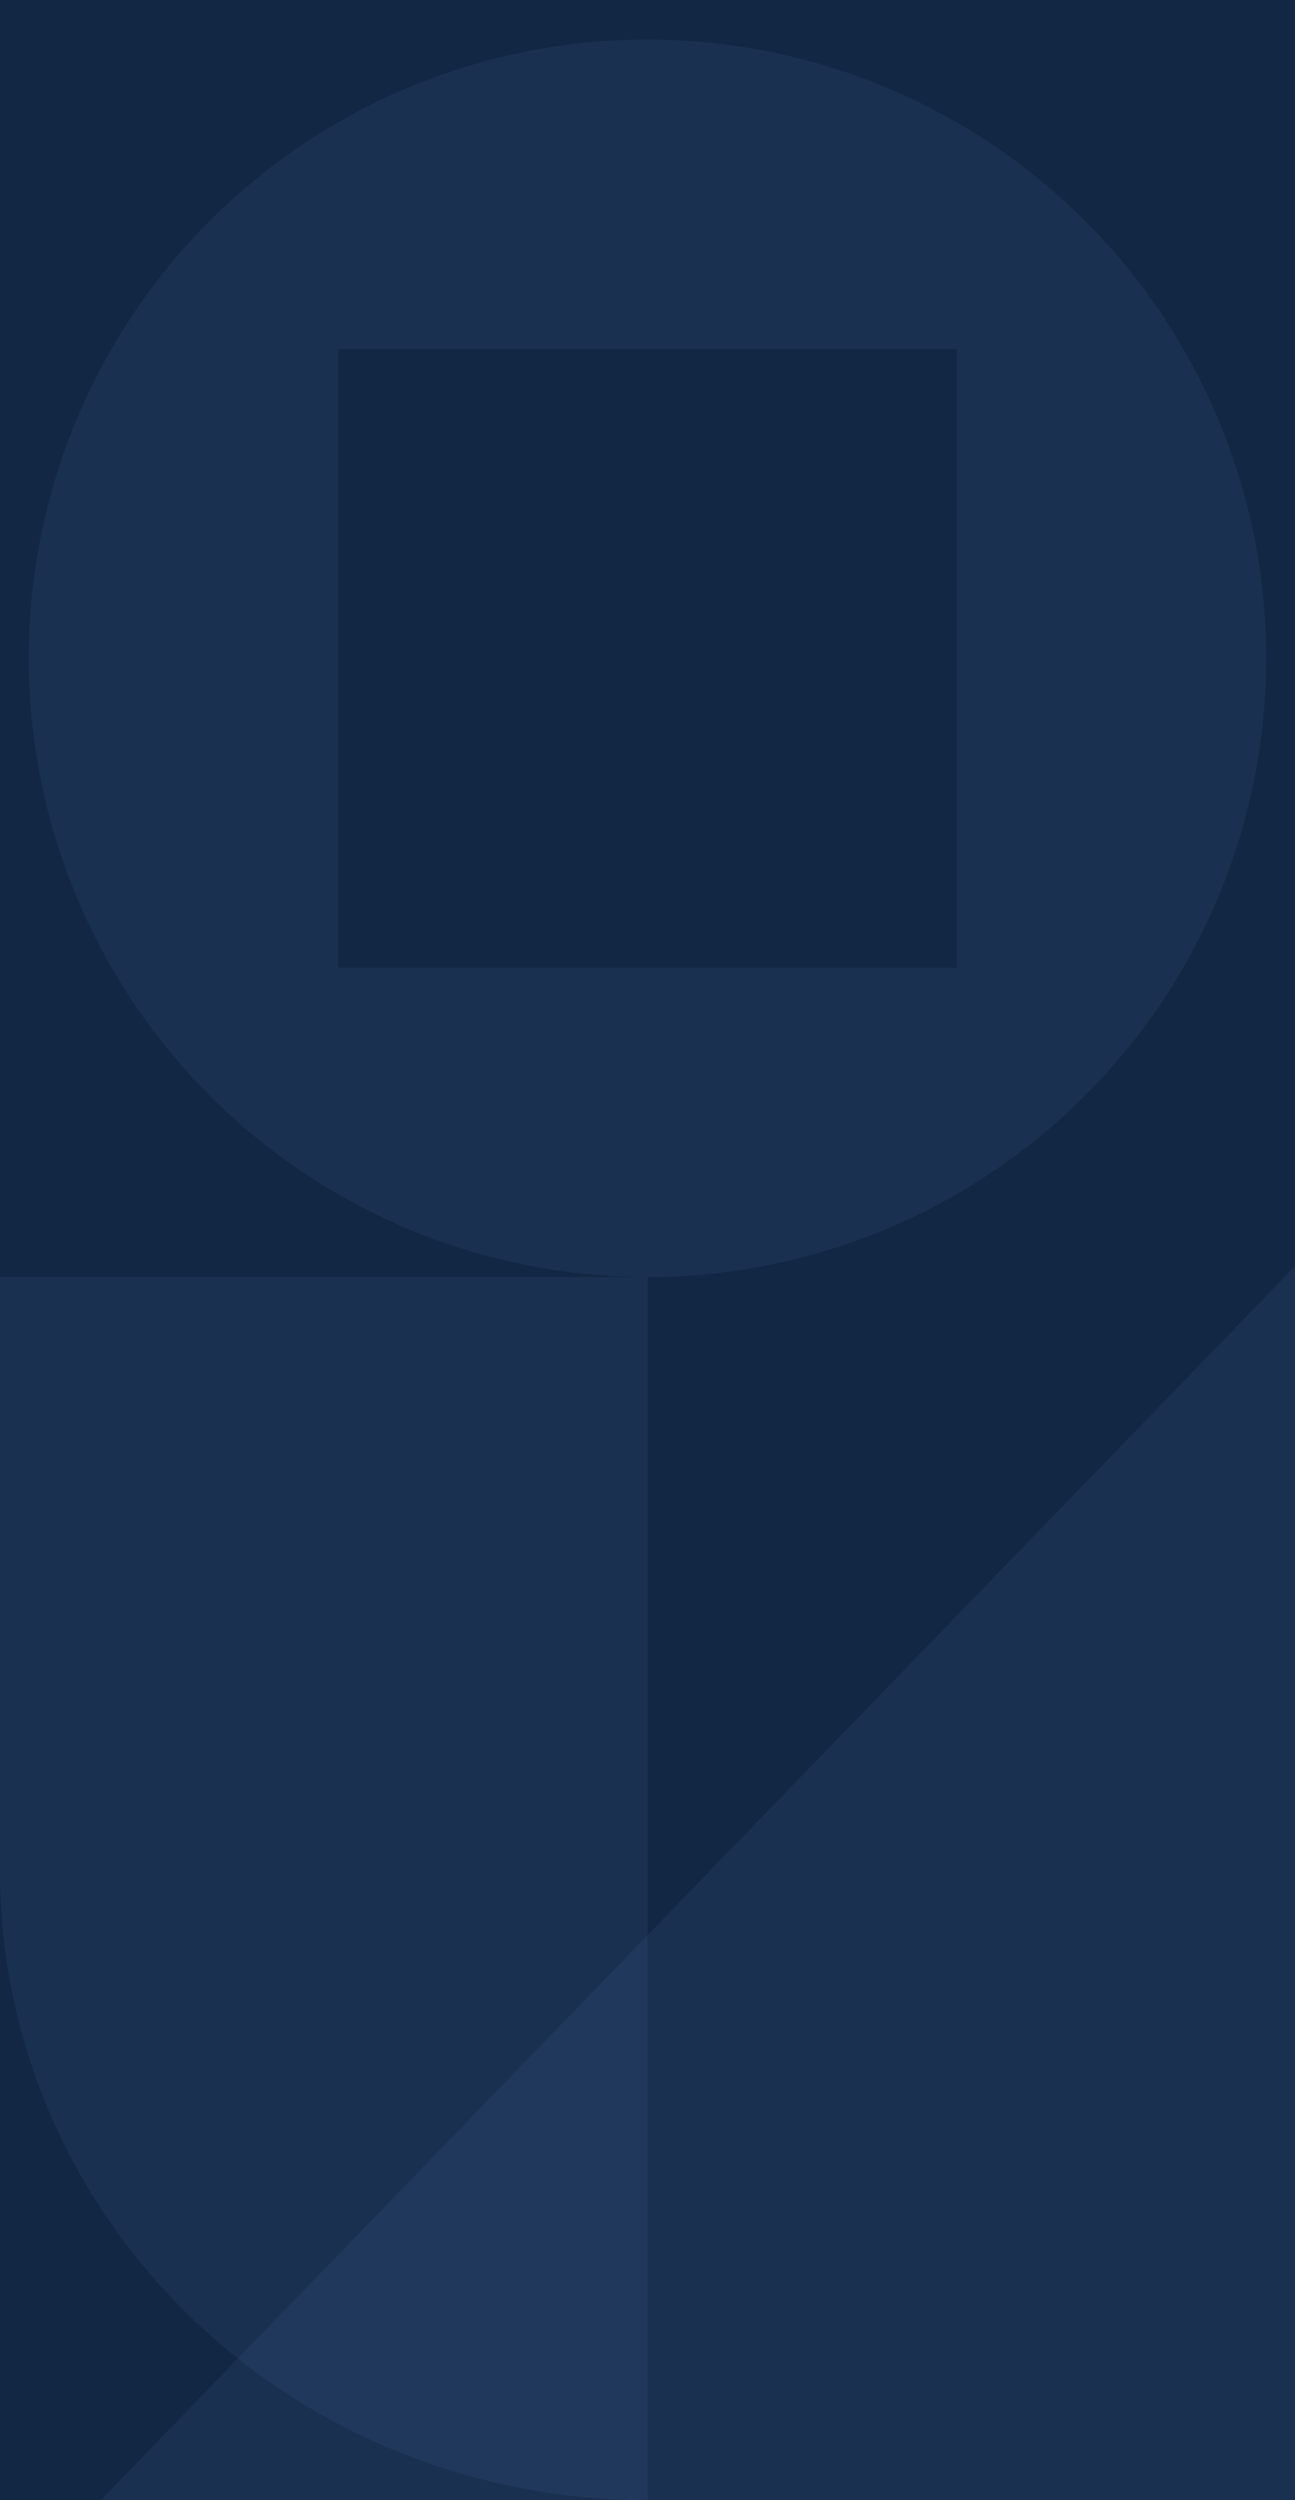 <svg width="360" height="695" viewBox="0 0 360 695" fill="none" xmlns="http://www.w3.org/2000/svg">
<rect width="360" height="695" fill="#122744"/>
<path d="M352 183C351.974 228.609 333.844 272.343 301.594 304.594C269.343 336.844 225.609 354.974 180 355C134.383 355 90.634 336.879 58.378 304.622C26.121 272.366 8 228.617 8 183C7.987 160.409 12.427 138.037 21.067 117.163C29.706 96.289 42.375 77.323 58.349 61.349C74.323 45.375 93.289 32.706 114.163 24.067C135.037 15.427 157.409 10.987 180 11C225.617 11 269.366 29.121 301.622 61.378C333.879 93.634 352 137.383 352 183Z" fill="#6089C2" fill-opacity="0.1"/>
<path d="M266 97H94V183V269H266V97Z" fill="#122744"/>
<path d="M360 352V695H28L311.419 402.176L360 352Z" fill="#6089C2" fill-opacity="0.1"/>
<path d="M2.94237e-05 355V520.072C-0.013 543.048 4.633 565.801 13.674 587.03C22.715 608.259 35.973 627.548 52.691 643.794C69.408 660.04 89.256 672.925 111.101 681.711C132.946 690.497 156.358 695.013 180 695V355H2.94237e-05Z" fill="#6089C2" fill-opacity="0.1"/>
</svg>
